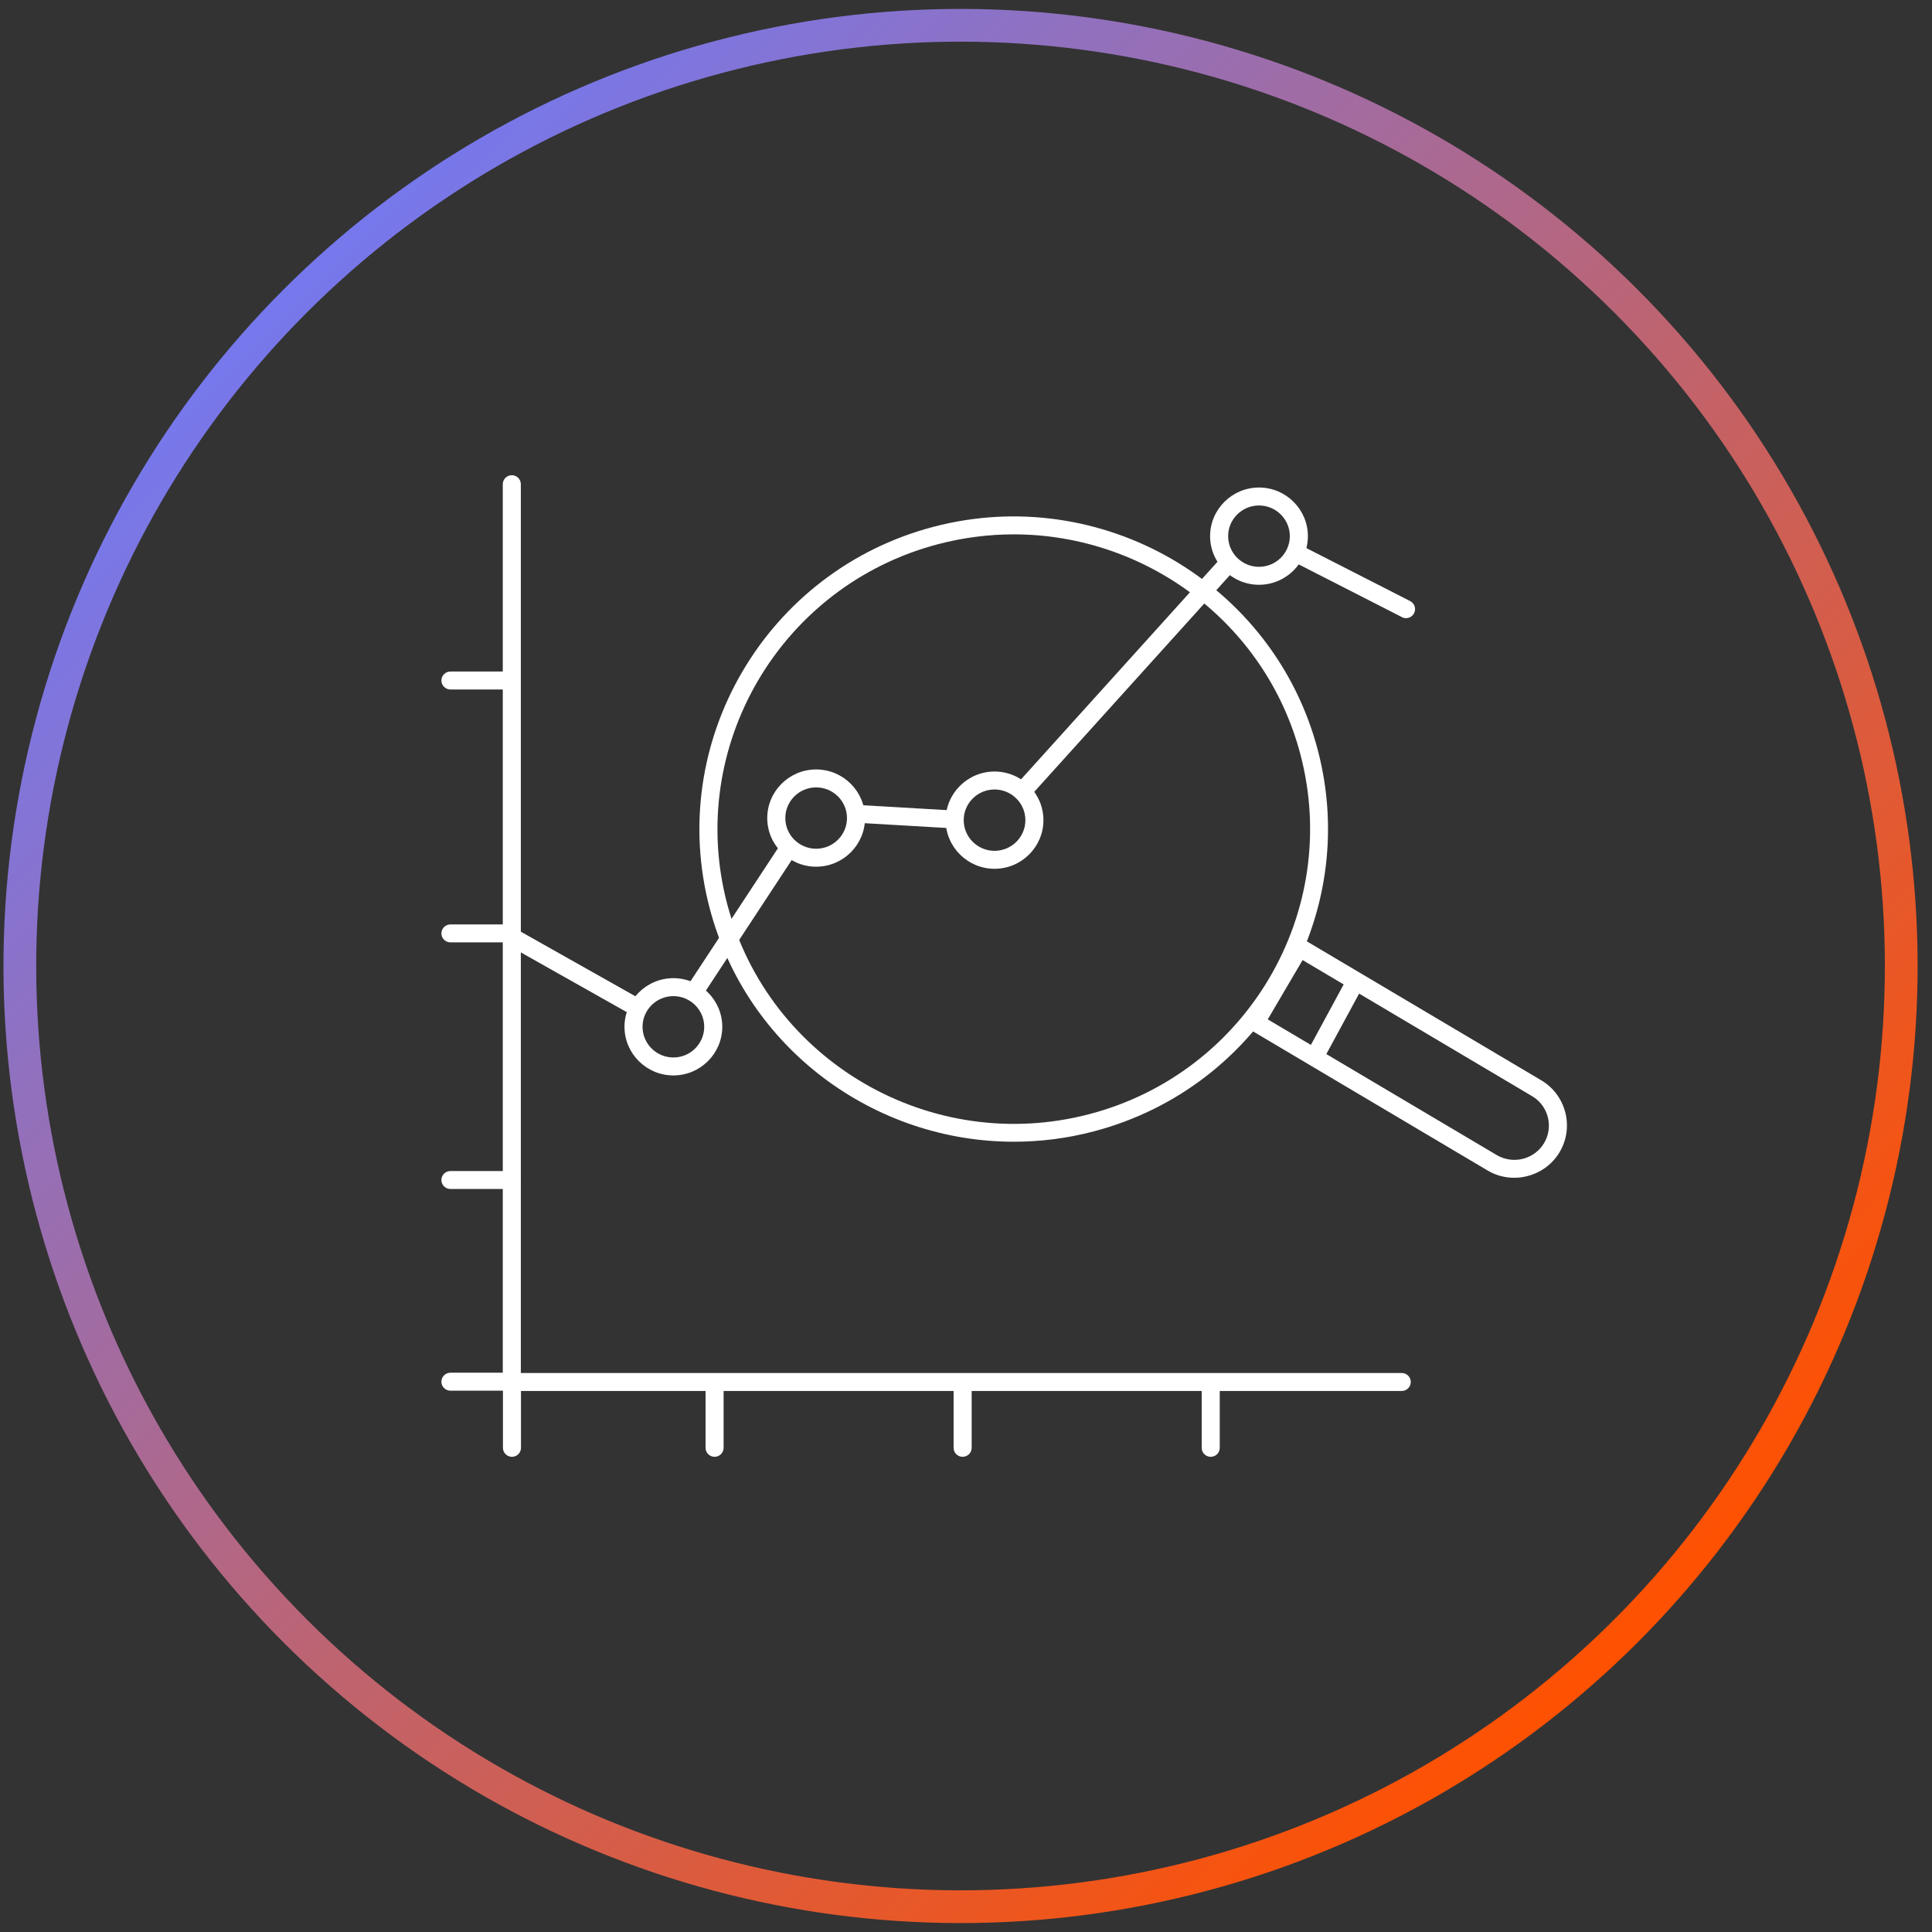 <svg width="118" height="118" viewBox="0 0 118 118" fill="none" xmlns="http://www.w3.org/2000/svg">
<rect x="0" y="0" width="118" height="118" fill="#333333" stroke="none"/>
<g clip-path="url(#clip0_1_26)">
<path d="M61.918 69.733C53.41 69.733 45.61 64.057 43.35 55.494C40.658 45.313 46.795 34.848 57.03 32.171C67.266 29.493 77.785 35.598 80.478 45.779C83.17 55.96 77.032 66.424 66.797 69.102C65.171 69.532 63.526 69.733 61.918 69.733ZM61.918 32.637C60.402 32.637 58.859 32.829 57.315 33.231C47.668 35.753 41.88 45.615 44.416 55.22C46.951 64.816 56.865 70.573 66.521 68.051C76.168 65.529 81.957 55.668 79.421 46.062C77.289 37.992 69.939 32.637 61.918 32.637Z" fill="white"/>
<path d="M92.485 71.935C91.924 71.935 91.364 71.789 90.868 71.496L76.397 62.915C76.14 62.759 76.048 62.43 76.204 62.165L78.887 57.587C78.96 57.459 79.08 57.367 79.227 57.331C79.365 57.294 79.521 57.312 79.65 57.395L94.111 65.967C95.636 66.854 96.16 68.819 95.269 70.345C94.837 71.085 94.139 71.606 93.312 71.825C93.036 71.899 92.761 71.935 92.485 71.935ZM77.426 62.257L91.428 70.555C91.915 70.838 92.485 70.911 93.027 70.774C93.569 70.628 94.028 70.29 94.313 69.806C94.901 68.809 94.561 67.512 93.551 66.936L79.558 58.638L77.426 62.266V62.257Z" fill="white"/>
<path d="M80.285 65.099C80.194 65.099 80.111 65.081 80.028 65.035C79.762 64.889 79.661 64.56 79.808 64.295L82.031 60.191C82.178 59.926 82.509 59.826 82.775 59.972C83.042 60.118 83.143 60.447 82.996 60.712L80.772 64.816C80.671 64.998 80.478 65.108 80.285 65.108V65.099Z" fill="white"/>
<path d="M85.614 84.956H31.259C30.956 84.956 30.708 84.71 30.708 84.408V29.573C30.708 29.271 30.956 29.024 31.259 29.024C31.562 29.024 31.811 29.271 31.811 29.573V83.859H85.614C85.917 83.859 86.165 84.106 86.165 84.408C86.165 84.71 85.917 84.956 85.614 84.956Z" fill="white"/>
<path d="M85.872 37.755C85.789 37.755 85.697 37.736 85.624 37.691L79.018 34.318C78.751 34.181 78.641 33.852 78.779 33.578C78.917 33.304 79.248 33.203 79.523 33.34L86.129 36.713C86.396 36.85 86.506 37.179 86.368 37.453C86.267 37.645 86.074 37.755 85.881 37.755H85.872Z" fill="white"/>
<path d="M62.479 48.84C62.35 48.84 62.213 48.795 62.112 48.703C61.882 48.502 61.864 48.155 62.066 47.927L74.625 34.017C74.828 33.788 75.177 33.77 75.406 33.98C75.636 34.181 75.654 34.529 75.452 34.757L62.893 48.667C62.782 48.786 62.635 48.85 62.479 48.85V48.84Z" fill="white"/>
<path d="M58.279 50.595C58.279 50.595 58.261 50.595 58.243 50.595L52.445 50.257C52.142 50.239 51.912 49.983 51.931 49.681C51.949 49.38 52.206 49.142 52.51 49.169L58.307 49.508C58.61 49.526 58.84 49.782 58.822 50.084C58.803 50.376 58.564 50.595 58.27 50.595H58.279Z" fill="white"/>
<path d="M42.431 61.087C42.331 61.087 42.22 61.06 42.128 60.996C41.871 60.831 41.798 60.493 41.972 60.237L47.733 51.473C47.898 51.217 48.238 51.144 48.495 51.317C48.753 51.482 48.826 51.82 48.652 52.076L42.891 60.84C42.79 61.005 42.606 61.087 42.431 61.087Z" fill="white"/>
<path d="M38.591 61.91C38.499 61.91 38.407 61.882 38.315 61.837L31.231 57.843C30.965 57.696 30.873 57.358 31.02 57.093C31.167 56.828 31.507 56.737 31.773 56.883L38.857 60.877C39.123 61.023 39.215 61.361 39.068 61.626C38.967 61.809 38.784 61.9 38.591 61.9V61.91Z" fill="white"/>
<path d="M41.128 65.684C39.483 65.684 38.142 64.35 38.142 62.714C38.142 61.078 39.483 59.743 41.128 59.743C42.772 59.743 44.114 61.078 44.114 62.714C44.114 64.35 42.772 65.684 41.128 65.684ZM41.128 60.84C40.09 60.84 39.244 61.681 39.244 62.714C39.244 63.746 40.09 64.587 41.128 64.587C42.166 64.587 43.011 63.746 43.011 62.714C43.011 61.681 42.166 60.84 41.128 60.84Z" fill="white"/>
<path d="M60.743 53.063C59.099 53.063 57.757 51.728 57.757 50.093C57.757 48.457 59.099 47.122 60.743 47.122C62.388 47.122 63.729 48.457 63.729 50.093C63.729 51.728 62.388 53.063 60.743 53.063ZM60.743 48.219C59.705 48.219 58.86 49.06 58.86 50.093C58.86 51.125 59.705 51.966 60.743 51.966C61.782 51.966 62.627 51.125 62.627 50.093C62.627 49.06 61.782 48.219 60.743 48.219Z" fill="white"/>
<path d="M49.847 52.935C48.203 52.935 46.861 51.601 46.861 49.965C46.861 48.329 48.203 46.995 49.847 46.995C51.492 46.995 52.834 48.329 52.834 49.965C52.834 51.601 51.492 52.935 49.847 52.935ZM49.847 48.091C48.809 48.091 47.964 48.932 47.964 49.965C47.964 50.998 48.809 51.838 49.847 51.838C50.886 51.838 51.731 50.998 51.731 49.965C51.731 48.932 50.886 48.091 49.847 48.091Z" fill="white"/>
<path d="M76.895 35.716C75.25 35.716 73.909 34.382 73.909 32.746C73.909 31.11 75.25 29.776 76.895 29.776C78.539 29.776 79.881 31.11 79.881 32.746C79.881 34.382 78.539 35.716 76.895 35.716ZM76.895 30.873C75.856 30.873 75.011 31.713 75.011 32.746C75.011 33.779 75.856 34.62 76.895 34.62C77.933 34.62 78.778 33.779 78.778 32.746C78.778 31.713 77.933 30.873 76.895 30.873Z" fill="white"/>
<path d="M31.231 42.112H27.51C27.207 42.112 26.959 41.865 26.959 41.563C26.959 41.262 27.207 41.015 27.51 41.015H31.231C31.535 41.015 31.783 41.262 31.783 41.563C31.783 41.865 31.535 42.112 31.231 42.112Z" fill="white"/>
<path d="M31.231 57.557H27.51C27.207 57.557 26.959 57.31 26.959 57.009C26.959 56.707 27.207 56.46 27.51 56.46H31.231C31.535 56.46 31.783 56.707 31.783 57.009C31.783 57.31 31.535 57.557 31.231 57.557Z" fill="white"/>
<path d="M31.231 72.619H27.51C27.207 72.619 26.959 72.373 26.959 72.071C26.959 71.77 27.207 71.523 27.51 71.523H31.231C31.535 71.523 31.783 71.77 31.783 72.071C31.783 72.373 31.535 72.619 31.231 72.619Z" fill="white"/>
<path d="M31.231 84.938H27.51C27.207 84.938 26.959 84.691 26.959 84.39C26.959 84.088 27.207 83.841 27.51 83.841H31.231C31.535 83.841 31.783 84.088 31.783 84.39C31.783 84.691 31.535 84.938 31.231 84.938Z" fill="white"/>
<path d="M31.269 88.977C30.966 88.977 30.718 88.731 30.718 88.429V84.728C30.718 84.426 30.966 84.179 31.269 84.179C31.572 84.179 31.82 84.426 31.82 84.728V88.429C31.82 88.731 31.572 88.977 31.269 88.977Z" fill="white"/>
<path d="M43.644 88.977C43.341 88.977 43.093 88.731 43.093 88.429V84.728C43.093 84.426 43.341 84.179 43.644 84.179C43.947 84.179 44.195 84.426 44.195 84.728V88.429C44.195 88.731 43.947 88.977 43.644 88.977Z" fill="white"/>
<path d="M58.794 88.977C58.491 88.977 58.243 88.731 58.243 88.429V84.728C58.243 84.426 58.491 84.179 58.794 84.179C59.098 84.179 59.346 84.426 59.346 84.728V88.429C59.346 88.731 59.098 88.977 58.794 88.977Z" fill="white"/>
<path d="M73.947 88.977C73.643 88.977 73.395 88.731 73.395 88.429V84.728C73.395 84.426 73.643 84.179 73.947 84.179C74.25 84.179 74.498 84.426 74.498 84.728V88.429C74.498 88.731 74.25 88.977 73.947 88.977Z" fill="white"/>
<circle cx="58.667" cy="59" r="57.454" transform="rotate(-45 58.667 59)" stroke="url(#paint0_linear_1_26)" stroke-width="2"/>
</g>
<defs>
<linearGradient id="paint0_linear_1_26" x1="58.667" y1="0.546" x2="58.667" y2="117.454" gradientUnits="userSpaceOnUse">
<stop stop-color="#7678ED"/>
<stop offset="1" stop-color="#FF5100"/>
</linearGradient>
<clipPath id="clip0_1_26">
<rect width="118" height="118" fill="white"/>
</clipPath>
</defs>
</svg>
